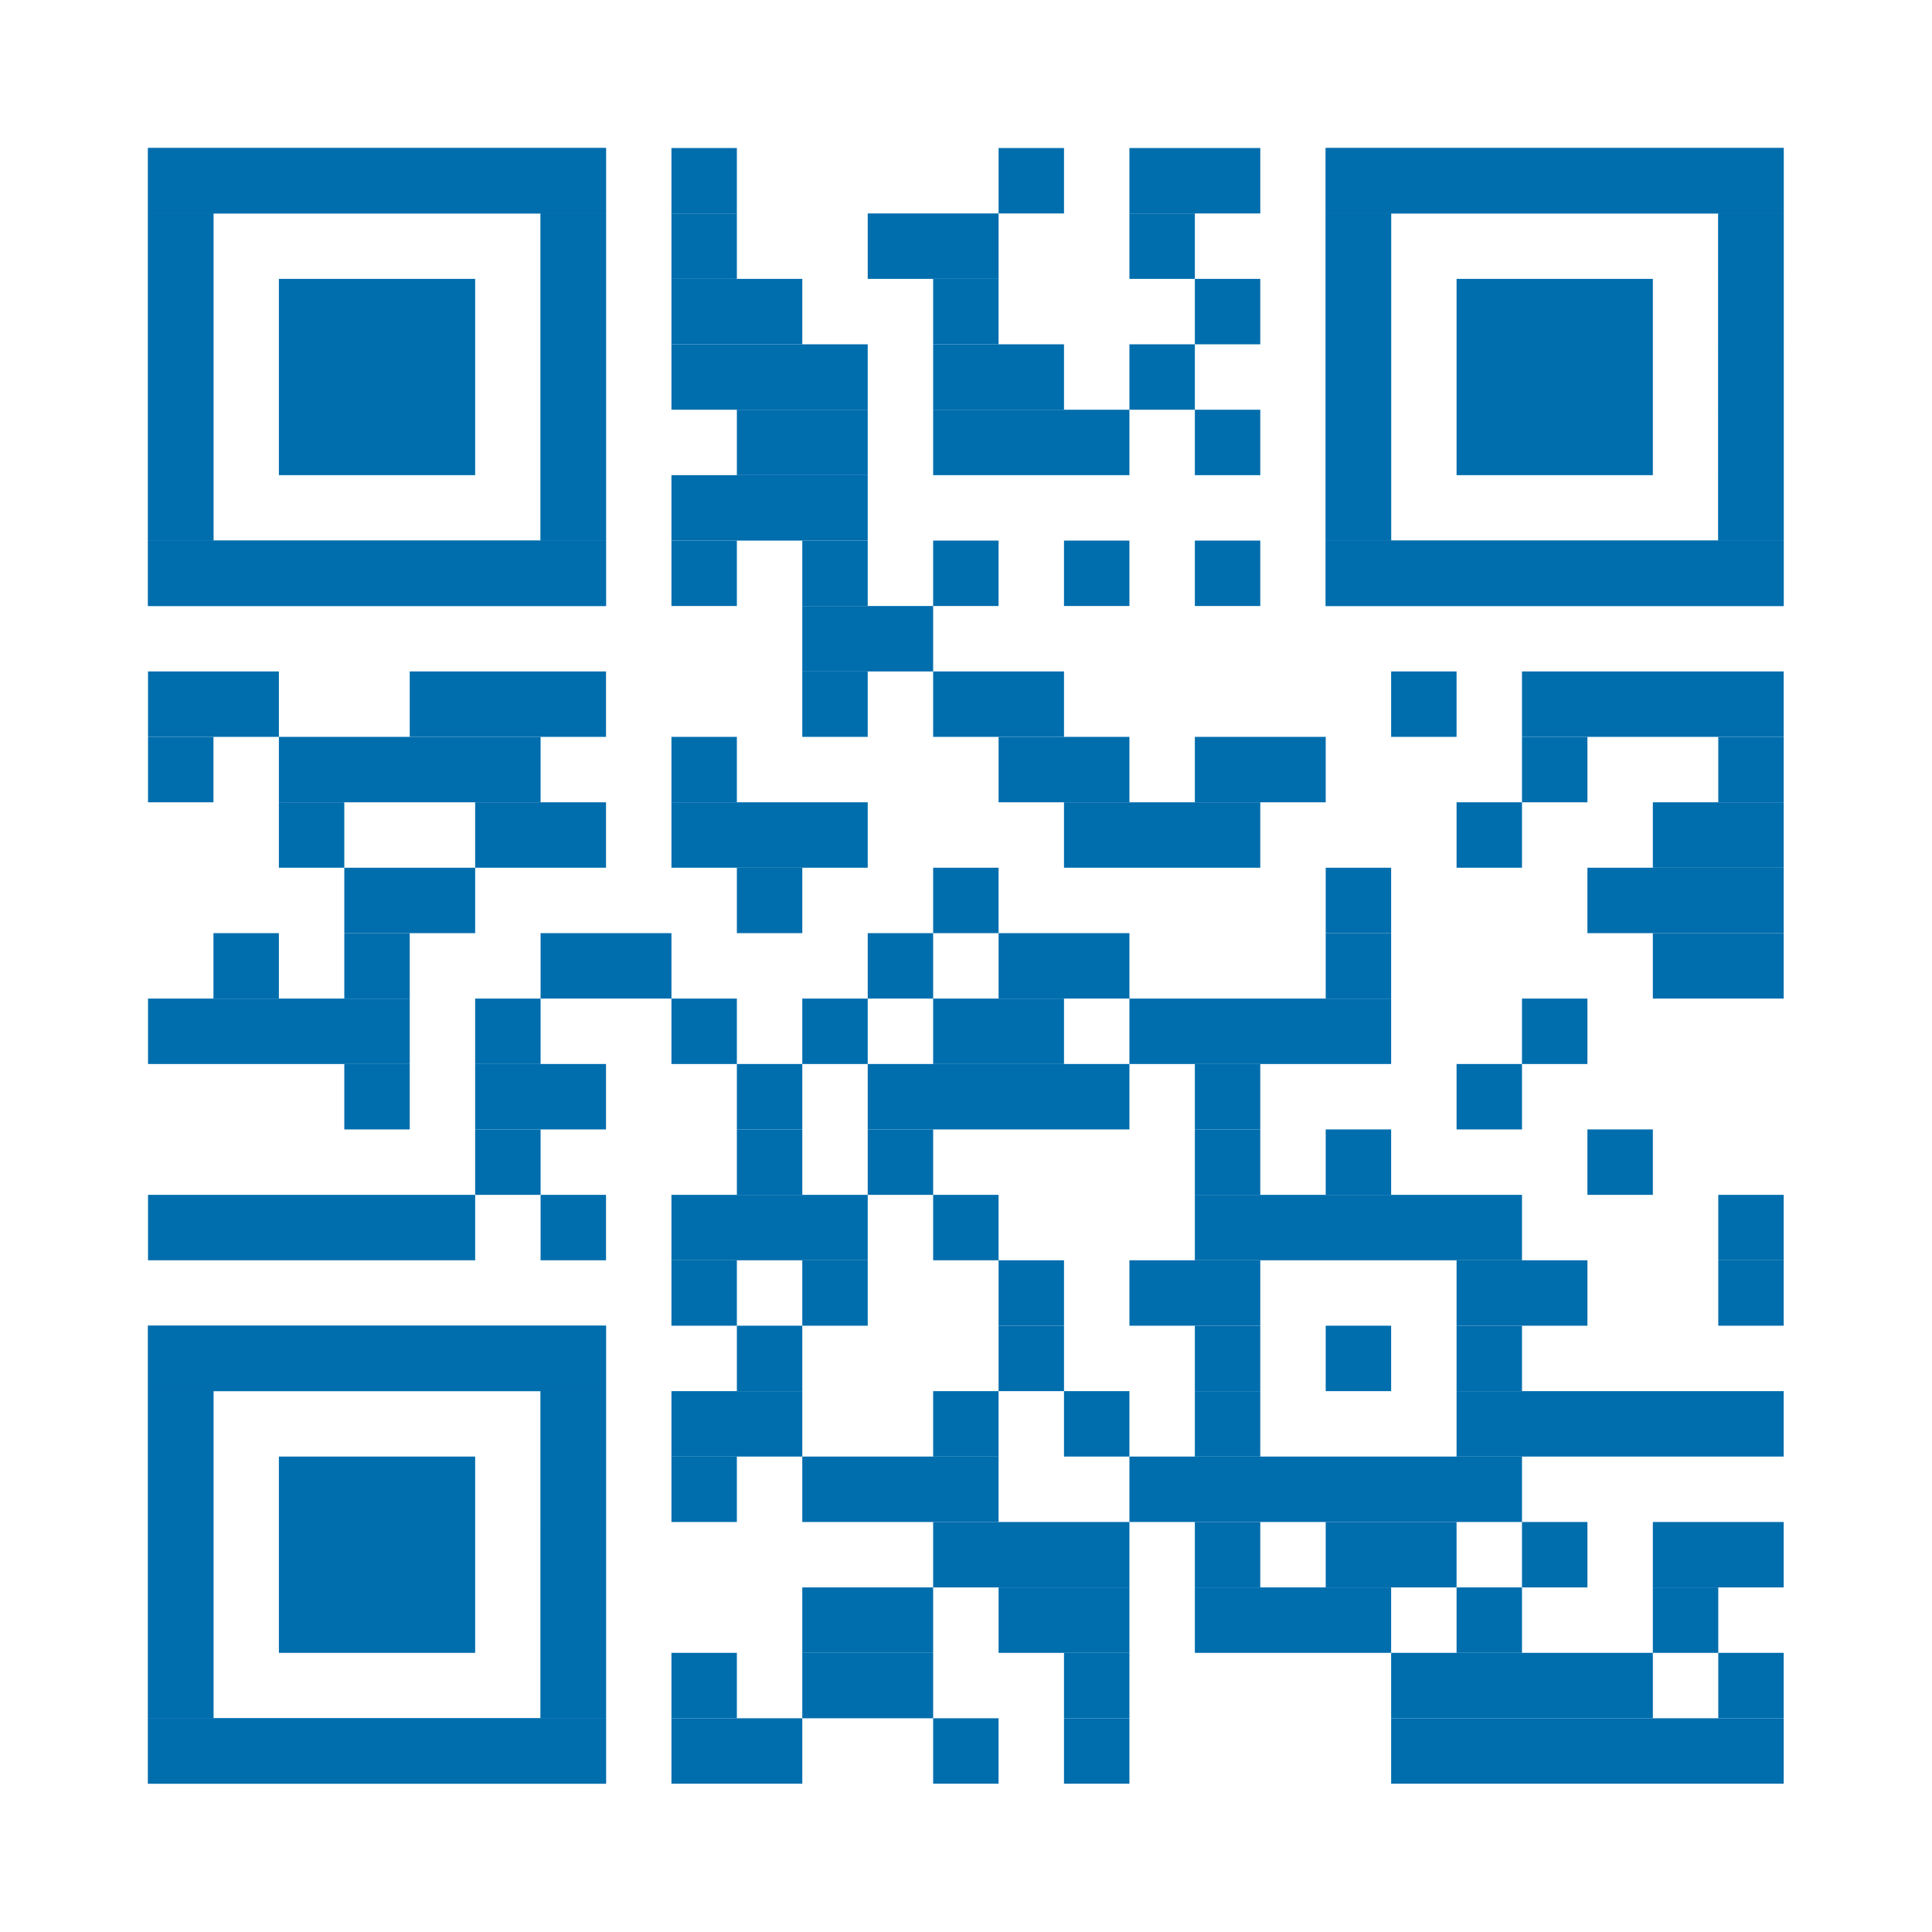 <?xml version="1.0" encoding="UTF-8"?>
<svg xmlns="http://www.w3.org/2000/svg" xmlns:xlink="http://www.w3.org/1999/xlink" version="1.1" x="0px" y="0px" viewBox="0 0 708.7 708.7" style="enable-background:new 0 0 708.7 708.7;" xml:space="preserve">
<style type="text/css">
	.st0{fill:none;}
	.st1{fill:#006DAD;}
</style>
<g id="_x32_50x250">
	<rect class="st0" width="708.7" height="708.7"></rect>
</g>
<g id="Daniel_Flueckiger">
	<g>
		<rect x="246.3" y="54.3" class="st1" width="24" height="24"></rect>
		<rect x="366.3" y="54.3" class="st1" width="24" height="24"></rect>
		<rect x="414.3" y="54.3" class="st1" width="48" height="24"></rect>
		<rect x="246.3" y="78.3" class="st1" width="24" height="24"></rect>
		<rect x="318.3" y="78.3" class="st1" width="48" height="24"></rect>
		<rect x="414.3" y="78.3" class="st1" width="24" height="24"></rect>
		<rect x="246.3" y="102.3" class="st1" width="48" height="24"></rect>
		<rect x="342.3" y="102.3" class="st1" width="24" height="24"></rect>
		<rect x="438.3" y="102.3" class="st1" width="24" height="24"></rect>
		<rect x="246.3" y="126.3" class="st1" width="72" height="24"></rect>
		<rect x="342.3" y="126.3" class="st1" width="48" height="24"></rect>
		<rect x="414.3" y="126.3" class="st1" width="24" height="24"></rect>
		<rect x="270.3" y="150.3" class="st1" width="48" height="24"></rect>
		<rect x="342.3" y="150.3" class="st1" width="72" height="24"></rect>
		<rect x="438.3" y="150.3" class="st1" width="24" height="24"></rect>
		<rect x="246.3" y="174.3" class="st1" width="72" height="24"></rect>
		<rect x="246.3" y="198.3" class="st1" width="24" height="24"></rect>
		<rect x="294.3" y="198.3" class="st1" width="24" height="24"></rect>
		<rect x="342.3" y="198.3" class="st1" width="24" height="24"></rect>
		<rect x="390.3" y="198.3" class="st1" width="24" height="24"></rect>
		<rect x="438.3" y="198.3" class="st1" width="24" height="24"></rect>
		<rect x="294.3" y="222.3" class="st1" width="48" height="24"></rect>
		<rect x="54.3" y="246.3" class="st1" width="48" height="24"></rect>
		<rect x="150.3" y="246.3" class="st1" width="72" height="24"></rect>
		<rect x="294.3" y="246.3" class="st1" width="24" height="24"></rect>
		<rect x="342.3" y="246.3" class="st1" width="48" height="24"></rect>
		<rect x="510.3" y="246.3" class="st1" width="24" height="24"></rect>
		<rect x="558.3" y="246.3" class="st1" width="96" height="24"></rect>
		<rect x="54.3" y="270.3" class="st1" width="24" height="24"></rect>
		<rect x="102.3" y="270.3" class="st1" width="96" height="24"></rect>
		<rect x="246.3" y="270.3" class="st1" width="24" height="24"></rect>
		<rect x="366.3" y="270.3" class="st1" width="48" height="24"></rect>
		<rect x="438.3" y="270.3" class="st1" width="48" height="24"></rect>
		<rect x="558.3" y="270.3" class="st1" width="24" height="24"></rect>
		<rect x="630.3" y="270.3" class="st1" width="24" height="24"></rect>
		<rect x="102.3" y="294.3" class="st1" width="24" height="24"></rect>
		<rect x="174.3" y="294.3" class="st1" width="48" height="24"></rect>
		<rect x="246.3" y="294.3" class="st1" width="72" height="24"></rect>
		<rect x="390.3" y="294.3" class="st1" width="72" height="24"></rect>
		<rect x="534.3" y="294.3" class="st1" width="24" height="24"></rect>
		<rect x="606.3" y="294.3" class="st1" width="48" height="24"></rect>
		<rect x="126.3" y="318.3" class="st1" width="48" height="24"></rect>
		<rect x="270.3" y="318.3" class="st1" width="24" height="24"></rect>
		<rect x="342.3" y="318.3" class="st1" width="24" height="24"></rect>
		<rect x="486.3" y="318.3" class="st1" width="24" height="24"></rect>
		<rect x="582.3" y="318.3" class="st1" width="72" height="24"></rect>
		<rect x="78.3" y="342.3" class="st1" width="24" height="24"></rect>
		<rect x="126.3" y="342.3" class="st1" width="24" height="24"></rect>
		<rect x="198.3" y="342.3" class="st1" width="48" height="24"></rect>
		<rect x="318.3" y="342.3" class="st1" width="24" height="24"></rect>
		<rect x="366.3" y="342.3" class="st1" width="48" height="24"></rect>
		<rect x="486.3" y="342.3" class="st1" width="24" height="24"></rect>
		<rect x="606.3" y="342.3" class="st1" width="48" height="24"></rect>
		<rect x="54.3" y="366.3" class="st1" width="96" height="24"></rect>
		<rect x="174.3" y="366.3" class="st1" width="24" height="24"></rect>
		<rect x="246.3" y="366.3" class="st1" width="24" height="24"></rect>
		<rect x="294.3" y="366.3" class="st1" width="24" height="24"></rect>
		<rect x="342.3" y="366.3" class="st1" width="48" height="24"></rect>
		<rect x="414.3" y="366.3" class="st1" width="96" height="24"></rect>
		<rect x="558.3" y="366.3" class="st1" width="24" height="24"></rect>
		<rect x="126.3" y="390.3" class="st1" width="24" height="24"></rect>
		<rect x="174.3" y="390.3" class="st1" width="48" height="24"></rect>
		<rect x="270.3" y="390.3" class="st1" width="24" height="24"></rect>
		<rect x="318.3" y="390.3" class="st1" width="96" height="24"></rect>
		<rect x="438.3" y="390.3" class="st1" width="24" height="24"></rect>
		<rect x="534.3" y="390.3" class="st1" width="24" height="24"></rect>
		<rect x="174.3" y="414.3" class="st1" width="24" height="24"></rect>
		<rect x="270.3" y="414.3" class="st1" width="24" height="24"></rect>
		<rect x="318.3" y="414.3" class="st1" width="24" height="24"></rect>
		<rect x="438.3" y="414.3" class="st1" width="24" height="24"></rect>
		<rect x="486.3" y="414.3" class="st1" width="24" height="24"></rect>
		<rect x="582.3" y="414.3" class="st1" width="24" height="24"></rect>
		<rect x="54.3" y="438.3" class="st1" width="120" height="24"></rect>
		<rect x="198.3" y="438.3" class="st1" width="24" height="24"></rect>
		<rect x="246.3" y="438.3" class="st1" width="72" height="24"></rect>
		<rect x="342.3" y="438.3" class="st1" width="24" height="24"></rect>
		<rect x="438.3" y="438.3" class="st1" width="120" height="24"></rect>
		<rect x="630.3" y="438.3" class="st1" width="24" height="24"></rect>
		<rect x="246.3" y="462.3" class="st1" width="24" height="24"></rect>
		<rect x="294.3" y="462.3" class="st1" width="24" height="24"></rect>
		<rect x="366.3" y="462.3" class="st1" width="24" height="24"></rect>
		<rect x="414.3" y="462.3" class="st1" width="48" height="24"></rect>
		<rect x="534.3" y="462.3" class="st1" width="48" height="24"></rect>
		<rect x="630.3" y="462.3" class="st1" width="24" height="24"></rect>
		<rect x="270.3" y="486.3" class="st1" width="24" height="24"></rect>
		<rect x="366.3" y="486.3" class="st1" width="24" height="24"></rect>
		<rect x="438.3" y="486.3" class="st1" width="24" height="24"></rect>
		<rect x="486.3" y="486.3" class="st1" width="24" height="24"></rect>
		<rect x="534.3" y="486.3" class="st1" width="24" height="24"></rect>
		<rect x="246.3" y="510.3" class="st1" width="48" height="24"></rect>
		<rect x="342.3" y="510.3" class="st1" width="24" height="24"></rect>
		<rect x="390.3" y="510.3" class="st1" width="24" height="24"></rect>
		<rect x="438.3" y="510.3" class="st1" width="24" height="24"></rect>
		<rect x="534.3" y="510.3" class="st1" width="120" height="24"></rect>
		<rect x="246.3" y="534.3" class="st1" width="24" height="24"></rect>
		<rect x="294.3" y="534.3" class="st1" width="72" height="24"></rect>
		<rect x="414.3" y="534.3" class="st1" width="144" height="24"></rect>
		<rect x="342.3" y="558.3" class="st1" width="72" height="24"></rect>
		<rect x="438.3" y="558.3" class="st1" width="24" height="24"></rect>
		<rect x="486.3" y="558.3" class="st1" width="48" height="24"></rect>
		<rect x="558.3" y="558.3" class="st1" width="24" height="24"></rect>
		<rect x="606.3" y="558.3" class="st1" width="48" height="24"></rect>
		<rect x="294.3" y="582.3" class="st1" width="48" height="24"></rect>
		<rect x="366.3" y="582.3" class="st1" width="48" height="24"></rect>
		<rect x="438.3" y="582.3" class="st1" width="72" height="24"></rect>
		<rect x="534.3" y="582.3" class="st1" width="24" height="24"></rect>
		<rect x="606.3" y="582.3" class="st1" width="24" height="24"></rect>
		<rect x="246.3" y="606.3" class="st1" width="24" height="24"></rect>
		<rect x="294.3" y="606.3" class="st1" width="48" height="24"></rect>
		<rect x="390.3" y="606.3" class="st1" width="24" height="24"></rect>
		<rect x="510.3" y="606.3" class="st1" width="96" height="24"></rect>
		<rect x="630.3" y="606.3" class="st1" width="24" height="24"></rect>
		<rect x="246.3" y="630.3" class="st1" width="48" height="24"></rect>
		<rect x="342.3" y="630.3" class="st1" width="24" height="24"></rect>
		<rect x="390.3" y="630.3" class="st1" width="24" height="24"></rect>
		<rect x="510.3" y="630.3" class="st1" width="144" height="24"></rect>
		<rect x="54.3" y="54.3" class="st1" width="168" height="24"></rect>
		<rect x="54.3" y="78.3" class="st1" width="24" height="120"></rect>
		<rect x="198.3" y="78.3" class="st1" width="24" height="120"></rect>
		<rect x="54.3" y="198.3" class="st1" width="168" height="24"></rect>
		<rect x="54.3" y="54.3" class="st1" width="168" height="24"></rect>
		<rect x="54.3" y="78.3" class="st1" width="24" height="24"></rect>
		<rect x="198.3" y="78.3" class="st1" width="24" height="24"></rect>
		<rect x="54.3" y="102.3" class="st1" width="24" height="24"></rect>
		<rect x="198.3" y="102.3" class="st1" width="24" height="24"></rect>
		<rect x="54.3" y="126.3" class="st1" width="24" height="24"></rect>
		<rect x="198.3" y="126.3" class="st1" width="24" height="24"></rect>
		<rect x="54.3" y="150.3" class="st1" width="24" height="24"></rect>
		<rect x="198.3" y="150.3" class="st1" width="24" height="24"></rect>
		<rect x="54.3" y="174.3" class="st1" width="24" height="24"></rect>
		<rect x="198.3" y="174.3" class="st1" width="24" height="24"></rect>
		<rect x="54.3" y="198.3" class="st1" width="168" height="24"></rect>
		<rect x="102.3" y="102.3" class="st1" width="72" height="72"></rect>
		<rect x="486.3" y="54.3" class="st1" width="168" height="24"></rect>
		<rect x="486.3" y="78.3" class="st1" width="24" height="120"></rect>
		<rect x="630.3" y="78.3" class="st1" width="24" height="120"></rect>
		<rect x="486.3" y="198.3" class="st1" width="168" height="24"></rect>
		<rect x="486.3" y="54.3" class="st1" width="168" height="24"></rect>
		<rect x="486.3" y="78.3" class="st1" width="24" height="24"></rect>
		<rect x="630.3" y="78.3" class="st1" width="24" height="24"></rect>
		<rect x="486.3" y="102.3" class="st1" width="24" height="24"></rect>
		<rect x="630.3" y="102.3" class="st1" width="24" height="24"></rect>
		<rect x="486.3" y="126.3" class="st1" width="24" height="24"></rect>
		<rect x="630.3" y="126.3" class="st1" width="24" height="24"></rect>
		<rect x="486.3" y="150.3" class="st1" width="24" height="24"></rect>
		<rect x="630.3" y="150.3" class="st1" width="24" height="24"></rect>
		<rect x="486.3" y="174.3" class="st1" width="24" height="24"></rect>
		<rect x="630.3" y="174.3" class="st1" width="24" height="24"></rect>
		<rect x="486.3" y="198.3" class="st1" width="168" height="24"></rect>
		<rect x="534.3" y="102.3" class="st1" width="72" height="72"></rect>
		<rect x="54.3" y="486.3" class="st1" width="168" height="24"></rect>
		<rect x="54.3" y="510.3" class="st1" width="24" height="120"></rect>
		<rect x="198.3" y="510.3" class="st1" width="24" height="120"></rect>
		<rect x="54.3" y="630.3" class="st1" width="168" height="24"></rect>
		<rect x="54.3" y="486.3" class="st1" width="168" height="24"></rect>
		<rect x="54.3" y="510.3" class="st1" width="24" height="24"></rect>
		<rect x="198.3" y="510.3" class="st1" width="24" height="24"></rect>
		<rect x="54.3" y="534.3" class="st1" width="24" height="24"></rect>
		<rect x="198.3" y="534.3" class="st1" width="24" height="24"></rect>
		<rect x="54.3" y="558.3" class="st1" width="24" height="24"></rect>
		<rect x="198.3" y="558.3" class="st1" width="24" height="24"></rect>
		<rect x="54.3" y="582.3" class="st1" width="24" height="24"></rect>
		<rect x="198.3" y="582.3" class="st1" width="24" height="24"></rect>
		<rect x="54.3" y="606.3" class="st1" width="24" height="24"></rect>
		<rect x="198.3" y="606.3" class="st1" width="24" height="24"></rect>
		<rect x="54.3" y="630.3" class="st1" width="168" height="24"></rect>
		<rect x="102.3" y="534.3" class="st1" width="72" height="72"></rect>
	</g>
</g>
</svg>
